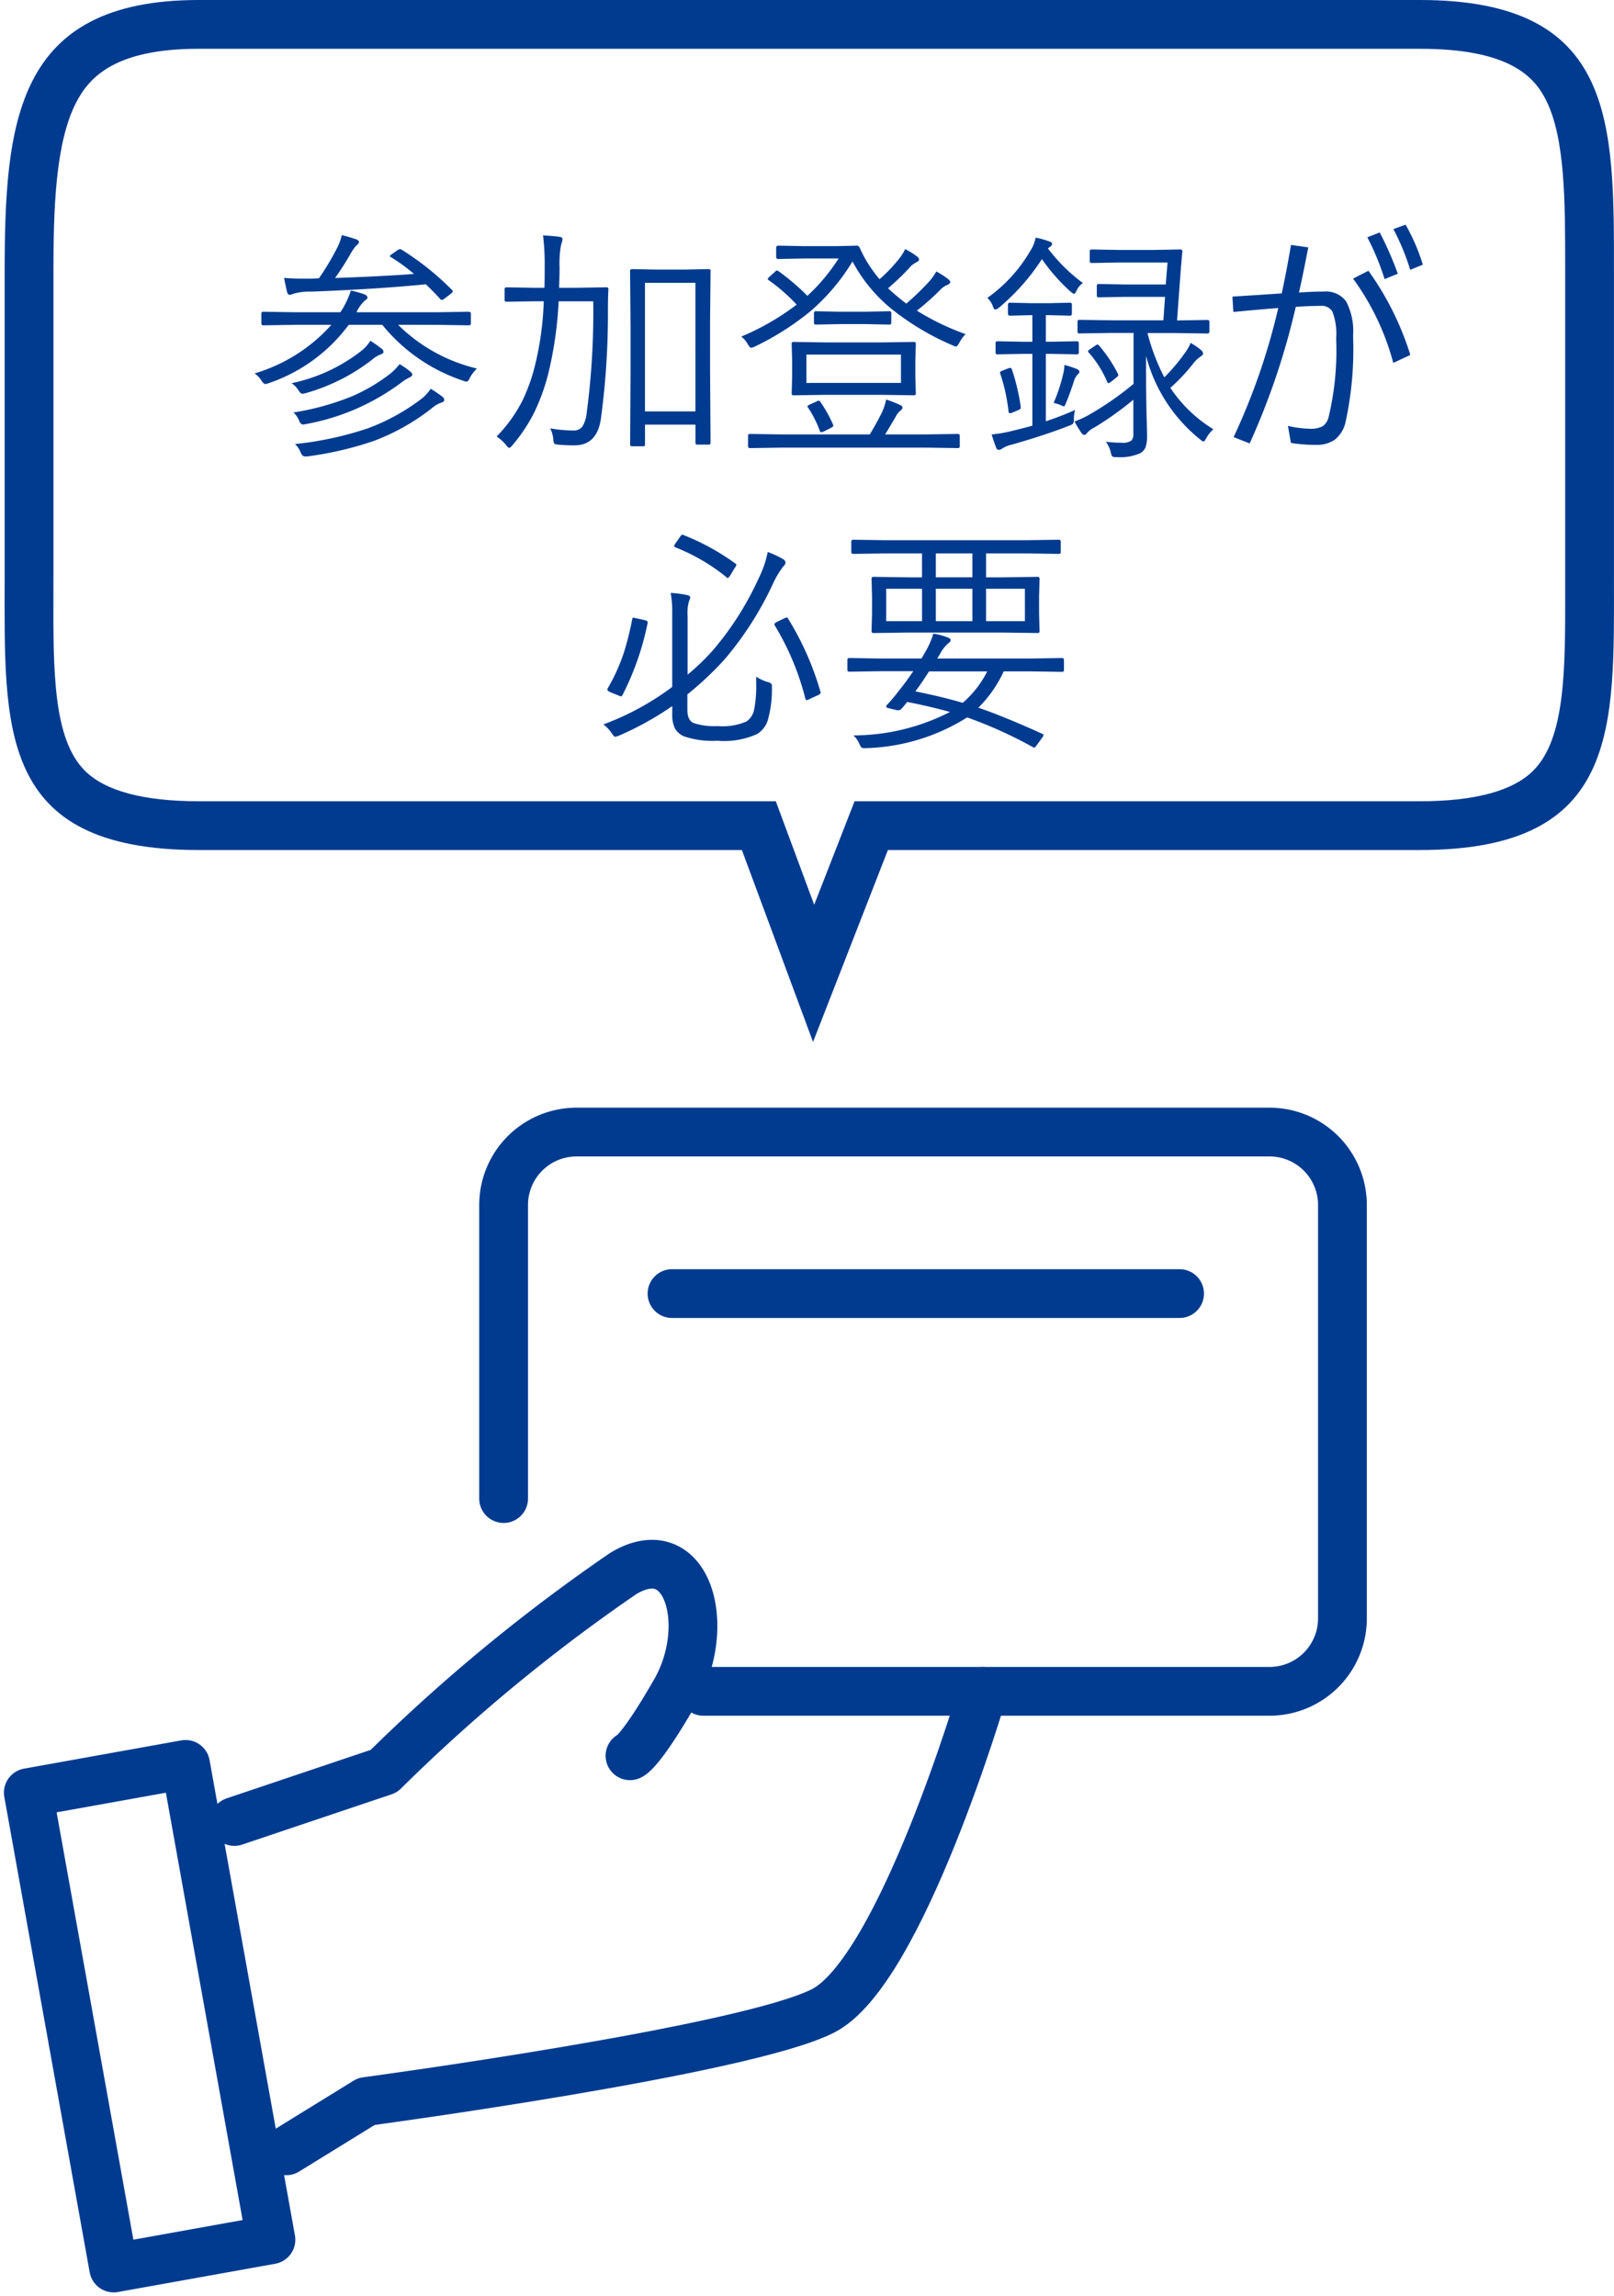 <svg xmlns="http://www.w3.org/2000/svg" width="66.19" height="94.161" viewBox="0 0 66.19 94.161">
  <g id="グループ_47093" data-name="グループ 47093" transform="translate(-38.726 -4323.79)">
    <g id="_991_mo_h" data-name="991_mo_h" transform="translate(93.779 4370.211) rotate(90)">
      <path id="パス_55945" data-name="パス 55945" d="M0,0S11.466,3.365,13.1,6.552s3.718,18.736,3.718,18.736l2.023,3.28" transform="translate(22.933 14.743)" fill="none" stroke="#003b90" stroke-linecap="round" stroke-linejoin="round" stroke-width="2"/>
      <path id="パス_55946" data-name="パス 55946" d="M15.028,34.4H2.991A2.991,2.991,0,0,1,0,31.409V2.991A2.991,2.991,0,0,1,2.991,0H19.942a2.991,2.991,0,0,1,2.991,2.991V26.209" transform="translate(0)" fill="none" stroke="#003b90" stroke-linecap="round" stroke-linejoin="round" stroke-width="2"/>
      <path id="パス_55947" data-name="パス 55947" d="M7.854,2.582S7.75,2.176,5.211.72C2.525-.82-1.2.212.375,2.85a71.062,71.062,0,0,0,8.112,9.828l2.062,6.128" transform="translate(17.721 26.635)" fill="none" stroke="#003b90" stroke-linecap="round" stroke-linejoin="round" stroke-width="2"/>
      <rect id="長方形_4127" data-name="長方形 4127" width="19.804" height="6.552" transform="translate(25.929 47.443) rotate(-10.182)" fill="none" stroke="#003b90" stroke-linecap="round" stroke-linejoin="round" stroke-width="2"/>
      <line id="線_2041" data-name="線 2041" y2="20.815" transform="translate(6.623 6.679)" fill="none" stroke="#003b90" stroke-linecap="round" stroke-linejoin="round" stroke-width="2"/>
    </g>
    <g id="グループ_42841" data-name="グループ 42841" transform="translate(38.915 4323.79)">
      <g id="パス_55758" data-name="パス 55758" transform="translate(0.002 1)" fill="none">
        <path d="M7.958-1h50.08C66.1-1,66,4.034,66,10.244V22.612c0,6.21.286,11.244-7.958,11.244H36.222l-3.069,7.871-2.919-7.871H7.958C-.337,33.856,0,28.822,0,22.612V10.244C0,4.034.418-1,7.958-1Z" stroke="none"/>
        <path d="M 7.958 1 C 4.509 1 3.459 2.18 2.93 3.208 C 2.072 4.876 2 7.598 2 10.244 L 2 22.612 C 2 22.848 1.999 23.083 1.999 23.316 C 1.992 26.526 1.986 29.298 3.286 30.6 C 4.118 31.433 5.689 31.856 7.958 31.856 L 31.625 31.856 L 33.199 36.101 L 34.855 31.856 L 58.038 31.856 C 60.292 31.856 61.857 31.433 62.689 30.599 C 64.006 29.28 64.002 26.472 63.997 23.22 C 63.997 23.019 63.997 22.816 63.997 22.612 L 63.997 10.006 C 63.997 7.266 63.998 4.677 63.214 3.11 C 62.723 2.128 61.691 1 58.038 1 L 7.958 1 M 7.958 -1 L 58.038 -1 C 66.102 -1 65.997 4.034 65.997 10.244 L 65.997 22.612 C 65.997 28.822 66.283 33.856 58.038 33.856 L 36.222 33.856 L 33.152 41.726 L 30.234 33.856 L 7.958 33.856 C -0.337 33.856 -0 28.822 -0 22.612 L -0 10.244 C -0 4.034 0.418 -1 7.958 -1 Z" stroke="none" fill="#003b90"/>
      </g>
      <path id="パス_128045" data-name="パス 128045" d="M13.371,8.129a1.554,1.554,0,0,0-.283.366q-.078.171-.142.171a.538.538,0,0,1-.146-.039,7.18,7.18,0,0,1-3.311-2.29H8.112A6.789,6.789,0,0,1,4.841,8.725a.531.531,0,0,1-.151.039q-.068,0-.161-.146a.97.97,0,0,0-.278-.288A6.819,6.819,0,0,0,7.4,6.337H5.93l-1.318.02q-.083,0-.083-.078v-.4q0-.078.083-.078l1.318.02H7.771a3.7,3.7,0,0,0,.43-.889,4.148,4.148,0,0,1,.571.161q.107.049.107.132,0,.054-.107.117a1.544,1.544,0,0,0-.342.479h3.281l1.318-.02q.093,0,.093.078v.4q0,.078-.093.078l-1.318-.02H10.139A6.823,6.823,0,0,0,13.371,8.129ZM12.351,4.911a.119.119,0,0,1,.029.059q0,.034-.088.1l-.234.176a.292.292,0,0,1-.127.073.1.1,0,0,1-.068-.044q-.352-.381-.591-.6-2.021.2-4.692.3a2.384,2.384,0,0,0-.757.093.266.266,0,0,1-.132.039q-.078,0-.112-.132-.088-.391-.117-.562.381.029.693.029.151,0,.327,0,.269,0,.41-.015a10.609,10.609,0,0,0,.747-1.25,2.268,2.268,0,0,0,.19-.518q.254.059.562.161.142.044.142.127,0,.054-.122.151a1.884,1.884,0,0,0-.249.371,11.036,11.036,0,0,1-.61.947q1.973-.068,3.237-.166a7.431,7.431,0,0,0-.937-.684Q9.8,3.544,9.8,3.52t.107-.1L10.08,3.3a.315.315,0,0,1,.137-.068.142.142,0,0,1,.073.029A11.344,11.344,0,0,1,12.351,4.911Zm-.322,4.507q0,.078-.132.112a1.2,1.2,0,0,0-.356.21,8.919,8.919,0,0,1-2.373,1.348,13.9,13.9,0,0,1-2.759.645l-.1,0q-.1,0-.171-.166a.891.891,0,0,0-.229-.342A13.682,13.682,0,0,0,8.9,10.58,8.5,8.5,0,0,0,11,9.442a1.758,1.758,0,0,0,.474-.483,5.646,5.646,0,0,1,.488.332A.167.167,0,0,1,12.028,9.418ZM10.72,8.378q0,.063-.107.112a1.908,1.908,0,0,0-.3.181,9.272,9.272,0,0,1-3.97,1.738.7.7,0,0,1-.112.015q-.088,0-.156-.161a.882.882,0,0,0-.229-.332,10.761,10.761,0,0,0,2.388-.659,7.089,7.089,0,0,0,1.582-.933,2.137,2.137,0,0,0,.381-.391,3.35,3.35,0,0,1,.449.313Q10.72,8.329,10.72,8.378ZM9.538,7.45q0,.063-.132.107a1.139,1.139,0,0,0-.337.21A7.933,7.933,0,0,1,6.34,9.14a.679.679,0,0,1-.132.024q-.068,0-.166-.156a.961.961,0,0,0-.273-.278,6.938,6.938,0,0,0,2.8-1.279A1.682,1.682,0,0,0,9,6.991,5,5,0,0,1,9.44,7.3.189.189,0,0,1,9.538,7.45Zm13.413,3.721a.069.069,0,0,1-.078.078H22.4q-.068,0-.068-.078v-.742h-2.07v.811a.069.069,0,0,1-.078.078h-.444q-.088,0-.088-.078L19.67,8.2V6.43l-.02-2.3q0-.078.088-.078l1.011.02h1.113l1.011-.02a.069.069,0,0,1,.078.078l-.02,2.051V8.158Zm-.62-1.284V4.613h-2.07V9.887Zm-3.569-5q-.02.3-.02.884a32.054,32.054,0,0,1-.293,4.448q-.166,1.06-1.079,1.06-.347,0-.669-.029-.142-.015-.166-.049a.555.555,0,0,1-.034-.181,1.2,1.2,0,0,0-.127-.439,5.235,5.235,0,0,0,.947.088A.429.429,0,0,0,17.7,10.5a1.326,1.326,0,0,0,.171-.547,31.593,31.593,0,0,0,.269-4.58H16.721a15.777,15.777,0,0,1-.381,2.778,8.437,8.437,0,0,1-.6,1.738,6.63,6.63,0,0,1-.913,1.382q-.093.112-.132.112t-.117-.1a1.778,1.778,0,0,0-.4-.366,6.021,6.021,0,0,0,1.06-1.475,7.436,7.436,0,0,0,.532-1.519A12.649,12.649,0,0,0,16.11,5.37h-.337l-1.191.02a.069.069,0,0,1-.078-.078v-.43q0-.083.078-.083l1.191.02h.366q.01-.3.01-.918a9.554,9.554,0,0,0-.068-1.23q.366.015.688.059.112.015.112.1a1.144,1.144,0,0,1-.059.22,4.118,4.118,0,0,0-.063.918q0,.293-.02.85h.732l1.2-.02A.078.078,0,0,1,18.762,4.887ZM31.369,9.149a.069.069,0,0,1-.078.078l-1.323-.02h-2.3l-1.313.02a.069.069,0,0,1-.078-.078l.02-.7V7.816l-.02-.7a.069.069,0,0,1,.078-.078l1.313.02h2.3l1.323-.02a.069.069,0,0,1,.078.078l-.02.7v.635Zm-.61-.43V7.558H26.882V8.72Zm2.651-2a1.409,1.409,0,0,0-.259.356q-.083.151-.132.151a.508.508,0,0,1-.146-.049A10.82,10.82,0,0,1,30.31,5.634a6.432,6.432,0,0,1-1.538-1.895,8.489,8.489,0,0,1-1.719,2.036,11.309,11.309,0,0,1-2.29,1.455.553.553,0,0,1-.151.049q-.049,0-.142-.161a1.037,1.037,0,0,0-.259-.3,10.243,10.243,0,0,0,2.271-1.309,7.279,7.279,0,0,0-1.143-1q-.044-.029-.044-.049t.054-.078l.244-.22q.054-.054.078-.054a.107.107,0,0,1,.059.024,9.088,9.088,0,0,1,1.191,1.016A7.565,7.565,0,0,0,28.2,3.617H26.76l-1.03.02q-.088,0-.088-.078V3.168q0-.078.088-.078l1.03.02h1.382l.811-.02q.078,0,.127.112a4.741,4.741,0,0,0,.371.684,5.774,5.774,0,0,0,.43.581,6.459,6.459,0,0,0,.811-.85,2.023,2.023,0,0,0,.239-.386,3.113,3.113,0,0,1,.493.308.169.169,0,0,1,.078.117q0,.063-.1.112a.877.877,0,0,0-.312.249,10.231,10.231,0,0,1-.859.82,8.965,8.965,0,0,0,.747.63,10.528,10.528,0,0,0,.962-.933,2.388,2.388,0,0,0,.269-.386,3.79,3.79,0,0,1,.479.308q.093.078.093.117v.015a.18.18,0,0,1-.132.117.84.84,0,0,0-.3.22,10.523,10.523,0,0,1-.937.83A10.292,10.292,0,0,0,33.41,6.718Zm-.239,4.595a.069.069,0,0,1-.078.078l-1.313-.02h-5.9l-1.309.02q-.083,0-.083-.078v-.425q0-.078.083-.078l1.309.02h3.6q.259-.425.483-.869a2.488,2.488,0,0,0,.19-.562,4.808,4.808,0,0,1,.581.229.123.123,0,0,1,.088.112q0,.049-.088.117a.76.76,0,0,0-.205.273q-.356.605-.42.7h1.67l1.313-.02a.069.069,0,0,1,.078.078ZM30.363,6.249q0,.078-.073.078l-1-.02h-1.03l-.986.02q-.083,0-.083-.078V5.858q0-.078.083-.078l.986.02h1.03l1-.02q.073,0,.073.078Zm-2.393,4.17a.24.24,0,0,1,.015.059q0,.034-.112.093l-.264.132a.426.426,0,0,1-.122.039q-.034,0-.059-.063a4.263,4.263,0,0,0-.479-.947.135.135,0,0,1-.024-.054q0-.029.107-.078l.259-.117a.273.273,0,0,1,.1-.039q.024,0,.068.059A5.331,5.331,0,0,1,27.971,10.419Zm15.6.2a1.415,1.415,0,0,0-.293.371q-.068.132-.107.132a.31.31,0,0,1-.132-.078,6.478,6.478,0,0,1-2.227-3.433V8.29q0,.815.02,1.738.02.625.02.845a1.485,1.485,0,0,1-.054.464.519.519,0,0,1-.205.254,2.028,2.028,0,0,1-.981.171.362.362,0,0,1-.19-.029.549.549,0,0,1-.059-.171,1.141,1.141,0,0,0-.2-.43,5.473,5.473,0,0,0,.649.039.608.608,0,0,0,.4-.088.4.4,0,0,0,.078-.293V9.408A12.957,12.957,0,0,1,38.7,10.541a1,1,0,0,0-.317.239.124.124,0,0,1-.1.068.123.123,0,0,1-.107-.059,4.441,4.441,0,0,1-.3-.488,3.928,3.928,0,0,0,.542-.244,12.583,12.583,0,0,0,1.88-1.3V6.669h-.859l-1.353.02A.069.069,0,0,1,38,6.61v-.4a.069.069,0,0,1,.078-.078l1.353.02h2.09l.068-.962h-1.68l-1.04.02a.069.069,0,0,1-.078-.078V4.74a.069.069,0,0,1,.078-.078l1.04.02h1.709l.073-.9h-2l-1.108.02q-.083,0-.083-.078v-.4q0-.078.083-.078l1.108.02H41.1l1.113-.02a.078.078,0,0,1,.088.088q-.02.156-.034.376-.024.269-.029.313l-.156,2.134,1.24-.02q.088,0,.088.078v.4q0,.078-.088.078l-1.353-.02h-1.1A8.494,8.494,0,0,0,41.56,8.49a7.636,7.636,0,0,0,.859-1.021,1.8,1.8,0,0,0,.22-.391,2.894,2.894,0,0,1,.435.3.231.231,0,0,1,.078.142q0,.049-.112.122a1.347,1.347,0,0,0-.3.288,7.355,7.355,0,0,1-.933.991A5.675,5.675,0,0,0,43.571,10.619ZM38.054,7.47q0,.078-.083.078l-1.04-.02H36.7v2.764a12.173,12.173,0,0,0,1.2-.464,1.573,1.573,0,0,0-.049.371.294.294,0,0,1-.044.2.407.407,0,0,1-.146.073q-1.021.4-2.373.781a1.252,1.252,0,0,0-.371.151.238.238,0,0,1-.132.059.109.109,0,0,1-.117-.078q-.073-.176-.19-.552a6,6,0,0,0,.762-.127q.7-.171.908-.234V7.528h-.391l-1.04.02a.069.069,0,0,1-.078-.078V7.089a.069.069,0,0,1,.078-.078l1.04.02h.391V5.941h-.068l-.85.02q-.083,0-.083-.093V5.512a.073.073,0,0,1,.083-.083l.85.02h.771l.84-.02q.078,0,.078.083v.356q0,.093-.078.093l-.84-.02H36.7V7.03h.229l1.04-.02q.083,0,.083.078Zm.166-2.847a.711.711,0,0,0-.259.317q-.073.132-.1.132a.829.829,0,0,1-.151-.1A7.726,7.726,0,0,1,36.54,3.642a8.874,8.874,0,0,1-1.763,1.992.39.39,0,0,1-.146.078q-.059,0-.1-.132a.886.886,0,0,0-.229-.347A6.183,6.183,0,0,0,36.066,3.3a1.466,1.466,0,0,0,.215-.537,3.231,3.231,0,0,1,.576.161q.1.029.1.088a.154.154,0,0,1-.093.132l-.078.059A7.044,7.044,0,0,0,38.22,4.623ZM35.671,9.7q0,.039,0,.049,0,.044-.107.088l-.239.1a.342.342,0,0,1-.1.024q-.044,0-.054-.068a7.451,7.451,0,0,0-.337-1.548.148.148,0,0,1-.015-.054q0-.039.122-.083l.21-.083a.4.4,0,0,1,.1-.024q.029,0,.054.054A8.492,8.492,0,0,1,35.671,9.7Zm2.407-1.44A.169.169,0,0,1,38,8.378a.7.7,0,0,0-.151.283q-.166.513-.322.879-.049.142-.088.142a.333.333,0,0,1-.107-.044,1.74,1.74,0,0,0-.312-.1,6.793,6.793,0,0,0,.391-1.182,1.435,1.435,0,0,0,.049-.376,4.436,4.436,0,0,1,.532.176Q38.078,8.207,38.078,8.261Zm1.582.088a.148.148,0,0,1,.015.054q0,.029-.088.1l-.2.161a.523.523,0,0,1-.117.068q-.024,0-.059-.068a4.344,4.344,0,0,0-.752-1.191.08.08,0,0,1-.029-.049q0-.029.088-.093l.21-.137a.2.2,0,0,1,.088-.049q.029,0,.073.049A5.866,5.866,0,0,1,39.66,8.349ZM46.95,5.6a29.658,29.658,0,0,1-1.89,5.6l-.659-.259a26.609,26.609,0,0,0,1.831-5.293q-.605.044-1.841.161l-.039-.63,1.084-.068.938-.063q.186-.845.381-1.987l.708.1q-.22,1.143-.381,1.851.562-.039,1.021-.039a1.02,1.02,0,0,1,.913.405A2.616,2.616,0,0,1,49.3,6.791a13.933,13.933,0,0,1-.312,3.55,1.269,1.269,0,0,1-.454.718,1.305,1.305,0,0,1-.767.2,6.607,6.607,0,0,1-1.016-.078l-.122-.7a4.44,4.44,0,0,0,.889.117,1.05,1.05,0,0,0,.532-.1.643.643,0,0,0,.239-.347,11.735,11.735,0,0,0,.317-3.262,2.514,2.514,0,0,0-.156-1.1.509.509,0,0,0-.483-.229Q47.512,5.561,46.95,5.6Zm2.935-2.852.508-.2a13.75,13.75,0,0,1,.742,1.694l-.542.22A10.546,10.546,0,0,0,49.885,2.748Zm1.069-.337.5-.181a8.091,8.091,0,0,1,.708,1.641l-.518.21A9.634,9.634,0,0,0,50.954,2.411ZM49.3,4.442l.63-.322a12.057,12.057,0,0,1,1.719,3.452l-.7.327A10.366,10.366,0,0,0,49.3,4.442ZM26.027,16.091a.285.285,0,0,1-.1.161,3.656,3.656,0,0,0-.42.708,13.665,13.665,0,0,1-1.968,3.081A13.238,13.238,0,0,1,22,21.491v.63q0,.435.259.547a2.7,2.7,0,0,0,.981.122,2.449,2.449,0,0,0,1.187-.19.773.773,0,0,0,.317-.518,5.024,5.024,0,0,0,.078-1.04q0-.132,0-.278a1.665,1.665,0,0,0,.479.22q.166.044.166.151,0,.015,0,.088a4.547,4.547,0,0,1-.186,1.382,1.044,1.044,0,0,1-.415.508,3.25,3.25,0,0,1-1.631.278,3.613,3.613,0,0,1-1.377-.181.767.767,0,0,1-.366-.322,1.258,1.258,0,0,1-.112-.586V21.97a12.585,12.585,0,0,1-2.183,1.211.744.744,0,0,1-.161.049q-.039,0-.137-.142a1.488,1.488,0,0,0-.342-.366,11.167,11.167,0,0,0,2.822-1.538V18.171a4.5,4.5,0,0,0-.063-.84,3.981,3.981,0,0,1,.674.088q.127.029.127.093a.408.408,0,0,1-.049.151,1.748,1.748,0,0,0-.059.61v2.407a8.986,8.986,0,0,0,1.04-1,12.441,12.441,0,0,0,1.87-2.939,4.256,4.256,0,0,0,.376-1.089,3.71,3.71,0,0,1,.64.3A.176.176,0,0,1,26.027,16.091Zm1.421,5.259a.185.185,0,0,1,.02.068q0,.059-.127.112l-.312.142a.4.4,0,0,1-.137.054q-.034,0-.054-.063a10.93,10.93,0,0,0-1.25-2.993.12.12,0,0,1-.02-.054q0-.044.122-.107l.288-.137a.264.264,0,0,1,.1-.034q.029,0,.063.063A12.025,12.025,0,0,1,27.448,21.35Zm-7.08-2.778a11.44,11.44,0,0,1-1.03,2.949q-.024.049-.059.049a.448.448,0,0,1-.117-.039L18.84,21.4q-.122-.054-.122-.107a.115.115,0,0,1,.015-.049,7.733,7.733,0,0,0,.669-1.484,12.49,12.49,0,0,0,.337-1.357q.015-.059.044-.059l.137.029.313.068q.142.029.142.1A.206.206,0,0,1,20.368,18.571Zm3.594-2.451q.049.034.049.059a.422.422,0,0,1-.073.132l-.166.278q-.083.127-.117.127t-.054-.034a8,8,0,0,0-2.09-1.221q-.054-.024-.054-.049a.333.333,0,0,1,.054-.112l.181-.259q.063-.1.1-.1a.148.148,0,0,1,.049.015A9.585,9.585,0,0,1,23.962,16.12Zm13.35-.469a.069.069,0,0,1-.078.078l-1.323-.02H34.25v.981h.679l1.436-.02a.069.069,0,0,1,.078.078l-.02.732v.688l.02.728a.069.069,0,0,1-.078.078l-1.436-.02H31.071l-1.44.02a.069.069,0,0,1-.078-.078l.02-.728v-.688l-.02-.732a.069.069,0,0,1,.078-.078l1.44.02h.552V15.71h-1.5l-1.318.02q-.083,0-.083-.078v-.425q0-.078.083-.078l1.318.02H35.91l1.323-.02a.069.069,0,0,1,.078.078Zm-1.47,2.837V17.16H34.25v1.328Zm-2.153,0V17.16h-1.5v1.328Zm-2.065,0V17.16h-1.47v1.328Zm2.065-1.8V15.71h-1.5v.981Zm3.755,3.8q0,.078-.083.078l-1.279-.02H34.973a5.063,5.063,0,0,1-1.04,1.489q1.021.347,2.617,1.069.054.024.054.054a.226.226,0,0,1-.054.107l-.2.278q-.1.132-.122.132a.12.12,0,0,1-.054-.02,17.916,17.916,0,0,0-2.7-1.221,8.219,8.219,0,0,1-4.141,1.26l-.078,0a.174.174,0,0,1-.127-.039.824.824,0,0,1-.078-.146,1.026,1.026,0,0,0-.239-.337,8.725,8.725,0,0,0,3.96-.962q-.937-.254-1.758-.41-.088.117-.229.278a.191.191,0,0,1-.137.063.435.435,0,0,1-.083-.01l-.342-.083q-.068-.01-.068-.068,0-.029.1-.132.215-.234.459-.557.244-.3.552-.752H29.924l-1.284.02a.069.069,0,0,1-.078-.078V20.08A.069.069,0,0,1,28.64,20l1.284.02H31.6l.127-.22a3.423,3.423,0,0,0,.361-.8,2.834,2.834,0,0,1,.6.161q.107.039.107.107t-.1.132a1.43,1.43,0,0,0-.332.43l-.117.19h3.828L37.36,20q.083,0,.083.078Zm-3.149.059H31.911q-.347.542-.562.82,1.079.215,1.943.469A4.18,4.18,0,0,0,34.294,20.554Z" transform="translate(6 6.983)" fill="#003b90"/>
    </g>
  </g>
</svg>
